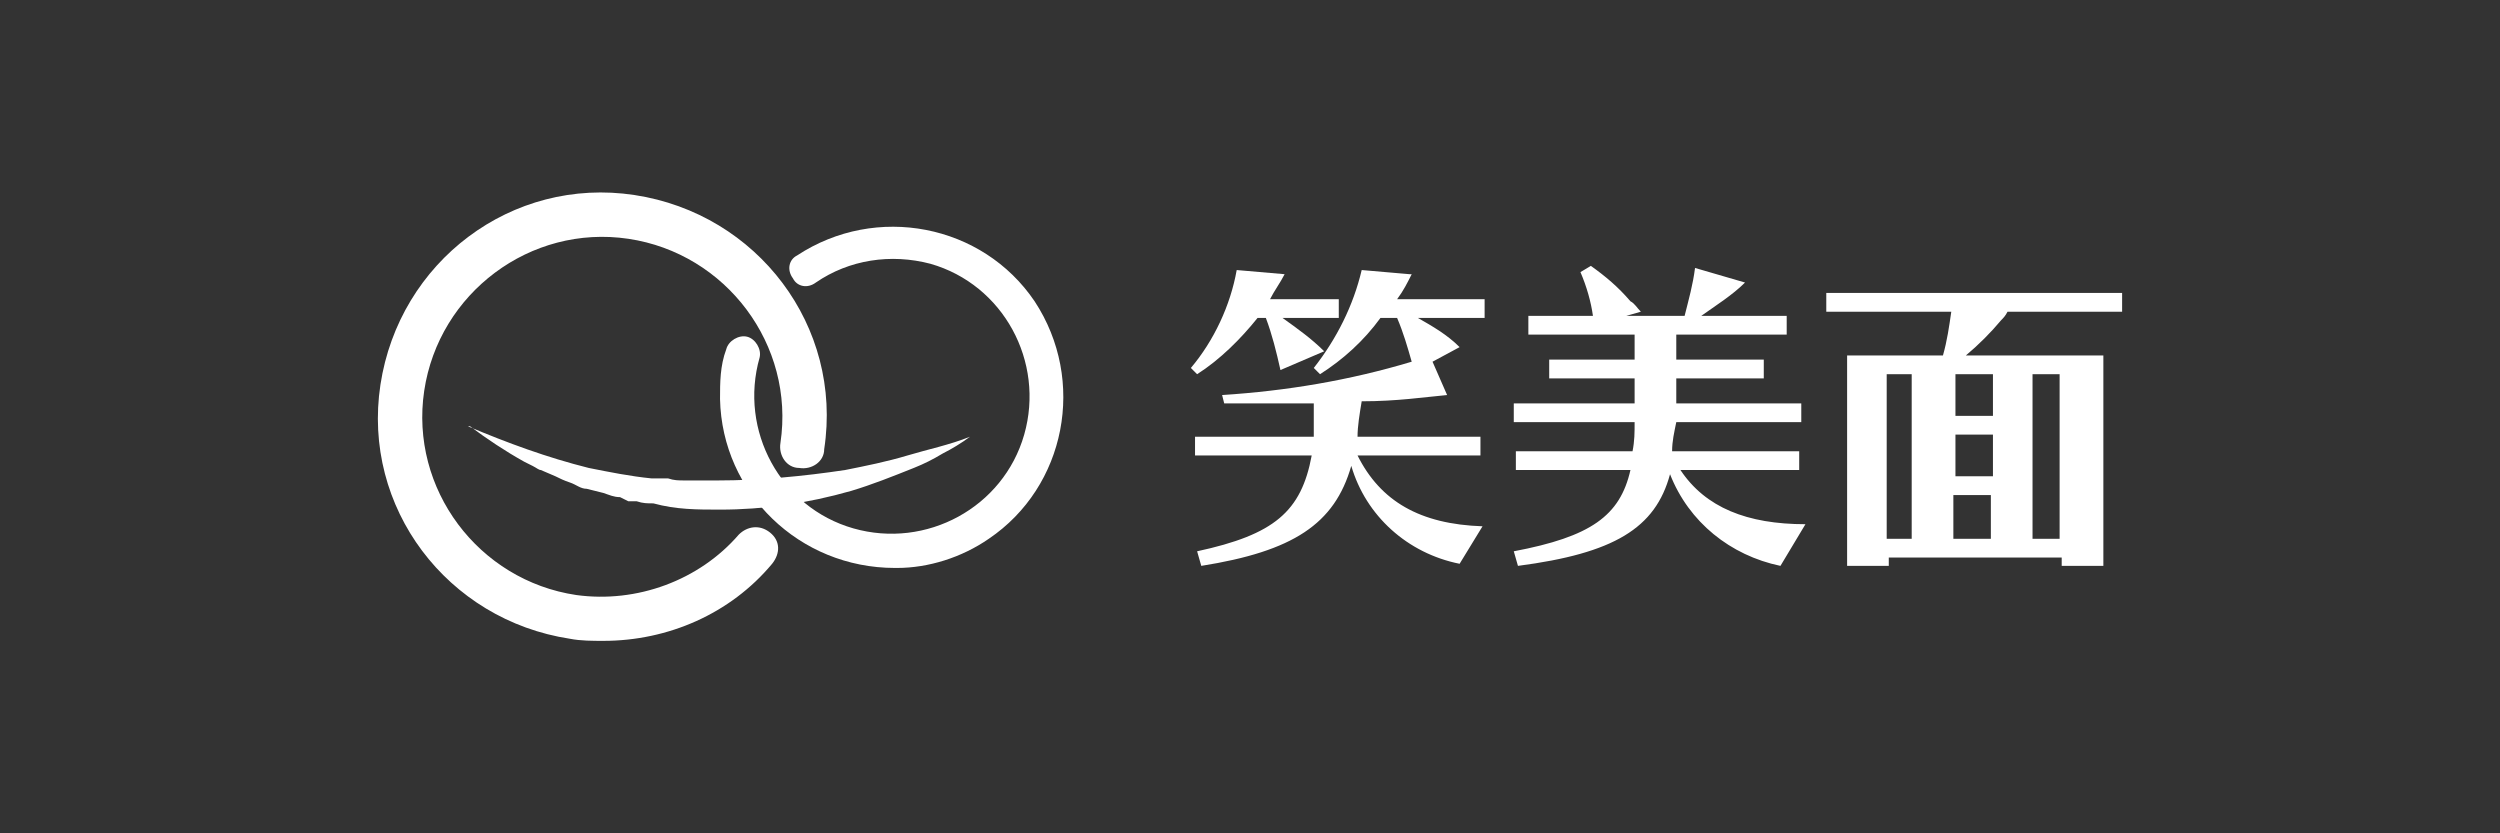 <svg width="240" height="80" viewBox="0 0 240 80" fill="none" xmlns="http://www.w3.org/2000/svg">
<rect x="0" y="0" width="240" height="80" fill="#333333" stroke="none"/>
<path d="M85.923 54.523C76.723 54.523 69.323 47.324 69.123 38.324C69.123 36.724 69.123 35.123 69.723 33.523C69.923 32.724 70.923 32.123 71.723 32.324C72.523 32.523 73.123 33.523 72.923 34.324C70.923 41.324 74.923 48.724 81.923 50.724C88.923 52.724 96.323 48.724 98.323 41.724C100.323 34.724 96.323 27.323 89.323 25.323C85.523 24.323 81.523 24.924 78.323 27.123C77.523 27.724 76.523 27.523 76.123 26.724C75.523 25.924 75.723 24.924 76.523 24.523C84.123 19.523 94.323 21.524 99.323 28.924C104.323 36.524 102.323 46.724 94.923 51.724C92.323 53.523 89.123 54.523 86.123 54.523" fill="white"/>
<path d="M57.923 61.523C56.923 61.523 55.723 61.523 54.723 61.323C42.923 59.523 34.723 48.724 36.523 36.923C38.323 25.123 49.123 16.924 60.923 18.724C72.723 20.523 80.923 31.323 79.123 43.123C79.123 44.324 77.923 45.123 76.723 44.923C75.523 44.923 74.723 43.724 74.923 42.523C76.323 33.123 69.723 24.323 60.323 22.924C50.923 21.523 42.123 28.123 40.723 37.523C39.323 46.923 45.923 55.724 55.323 57.123C61.123 57.923 67.123 55.723 70.923 51.323C71.723 50.523 72.923 50.324 73.923 51.123C74.923 51.923 74.923 53.123 74.123 54.123C70.123 58.923 64.123 61.523 57.923 61.523Z" fill="white"/>
<path d="M44.923 40.924C48.723 42.524 52.523 43.924 56.523 44.924C58.523 45.324 60.523 45.724 62.523 45.924H64.123C64.723 46.124 65.123 46.123 65.723 46.123H67.323C67.923 46.123 68.323 46.123 68.923 46.123C72.923 46.123 77.123 45.724 81.123 45.123C83.123 44.724 85.123 44.324 87.123 43.724C89.123 43.123 91.123 42.724 93.123 41.924C92.323 42.524 91.323 43.124 90.523 43.524C89.523 44.124 88.723 44.524 87.723 44.924C85.723 45.724 83.723 46.523 81.723 47.123C77.523 48.324 73.323 48.924 69.123 48.924C66.923 48.924 64.923 48.923 62.723 48.324C62.123 48.324 61.723 48.324 61.123 48.123H60.323L59.523 47.724C58.923 47.724 58.523 47.523 57.923 47.324L56.323 46.924C55.723 46.924 55.323 46.523 54.723 46.324C54.123 46.123 53.723 45.923 53.323 45.724L51.923 45.123C51.723 45.123 51.523 44.923 51.123 44.724L50.323 44.324C48.523 43.324 46.723 42.124 45.123 40.924" fill="white"/>
<path d="M114.923 35.924C117.123 34.524 119.123 32.524 120.723 30.524H121.523C122.123 32.124 122.523 33.724 122.923 35.524L127.123 33.724C125.923 32.523 124.523 31.524 123.123 30.524H128.523V28.724H121.923C122.323 27.924 122.923 27.123 123.323 26.323L118.723 25.924C118.123 29.324 116.523 32.724 114.323 35.324L114.923 35.924Z" fill="white"/>
<path d="M135.323 26.323L130.723 25.924C129.923 29.324 128.323 32.523 126.123 35.324L126.723 35.924C128.923 34.524 130.923 32.724 132.523 30.524H134.123C134.723 31.924 135.123 33.324 135.523 34.724C129.523 36.523 123.523 37.524 117.323 37.924L117.523 38.724C120.123 38.724 122.923 38.724 126.123 38.724C126.123 39.724 126.123 40.924 126.123 41.924H114.723V43.724H125.923C124.923 49.123 122.323 51.324 114.923 52.924L115.323 54.324C124.123 52.923 128.123 50.324 129.723 44.724C131.123 49.523 135.123 53.123 140.123 54.123L142.323 50.524C136.323 50.324 132.523 48.123 130.323 43.724H142.123V41.924H130.323C130.323 40.924 130.523 39.724 130.723 38.524C134.123 38.524 136.723 38.124 138.923 37.924L137.523 34.724L140.123 33.324C138.923 32.123 137.523 31.324 136.123 30.524H142.523V28.724H134.123C134.723 27.924 135.123 27.123 135.523 26.323M160.923 45.123H172.723V43.324H160.523C160.523 42.324 160.723 41.524 160.923 40.524H172.923V38.724H160.923V36.324H169.323V34.524H160.923V32.123H171.523V30.323H163.323C164.723 29.323 166.323 28.323 167.523 27.123L162.723 25.724C162.523 27.323 162.123 28.724 161.723 30.323H156.123L157.523 29.924C157.123 29.524 156.923 29.124 156.523 28.924C155.323 27.524 154.123 26.524 152.723 25.524L151.723 26.123C152.323 27.523 152.723 28.924 152.923 30.323H146.723V32.123H156.923V34.524H148.723V36.324H156.923V38.724H145.323V40.524H156.923C156.923 41.524 156.923 42.324 156.723 43.324H145.523V45.123H156.523C155.523 49.523 152.723 51.524 145.323 52.924L145.723 54.324C154.923 53.123 158.923 50.724 160.323 45.524C162.123 50.124 166.123 53.324 170.923 54.324L173.323 50.324C167.723 50.324 163.723 48.724 161.323 45.123M175.323 28.123V29.924H187.323C187.123 31.324 186.923 32.724 186.523 34.123H177.323V54.324H181.323V53.524H197.923V54.324H201.923V34.123H188.723C189.923 33.123 191.123 31.924 192.123 30.724C192.323 30.523 192.523 30.324 192.723 29.924H203.723V28.123H175.323ZM195.123 35.924H197.723V51.724H195.123V35.924ZM191.323 39.924H187.723V35.924H191.323V39.924ZM181.123 35.924H183.523V51.724H181.123V35.924ZM191.323 45.724H187.723V41.724H191.323V45.724ZM187.523 47.524H191.123V51.724H187.523V47.524Z" fill="white"/>
</svg>
